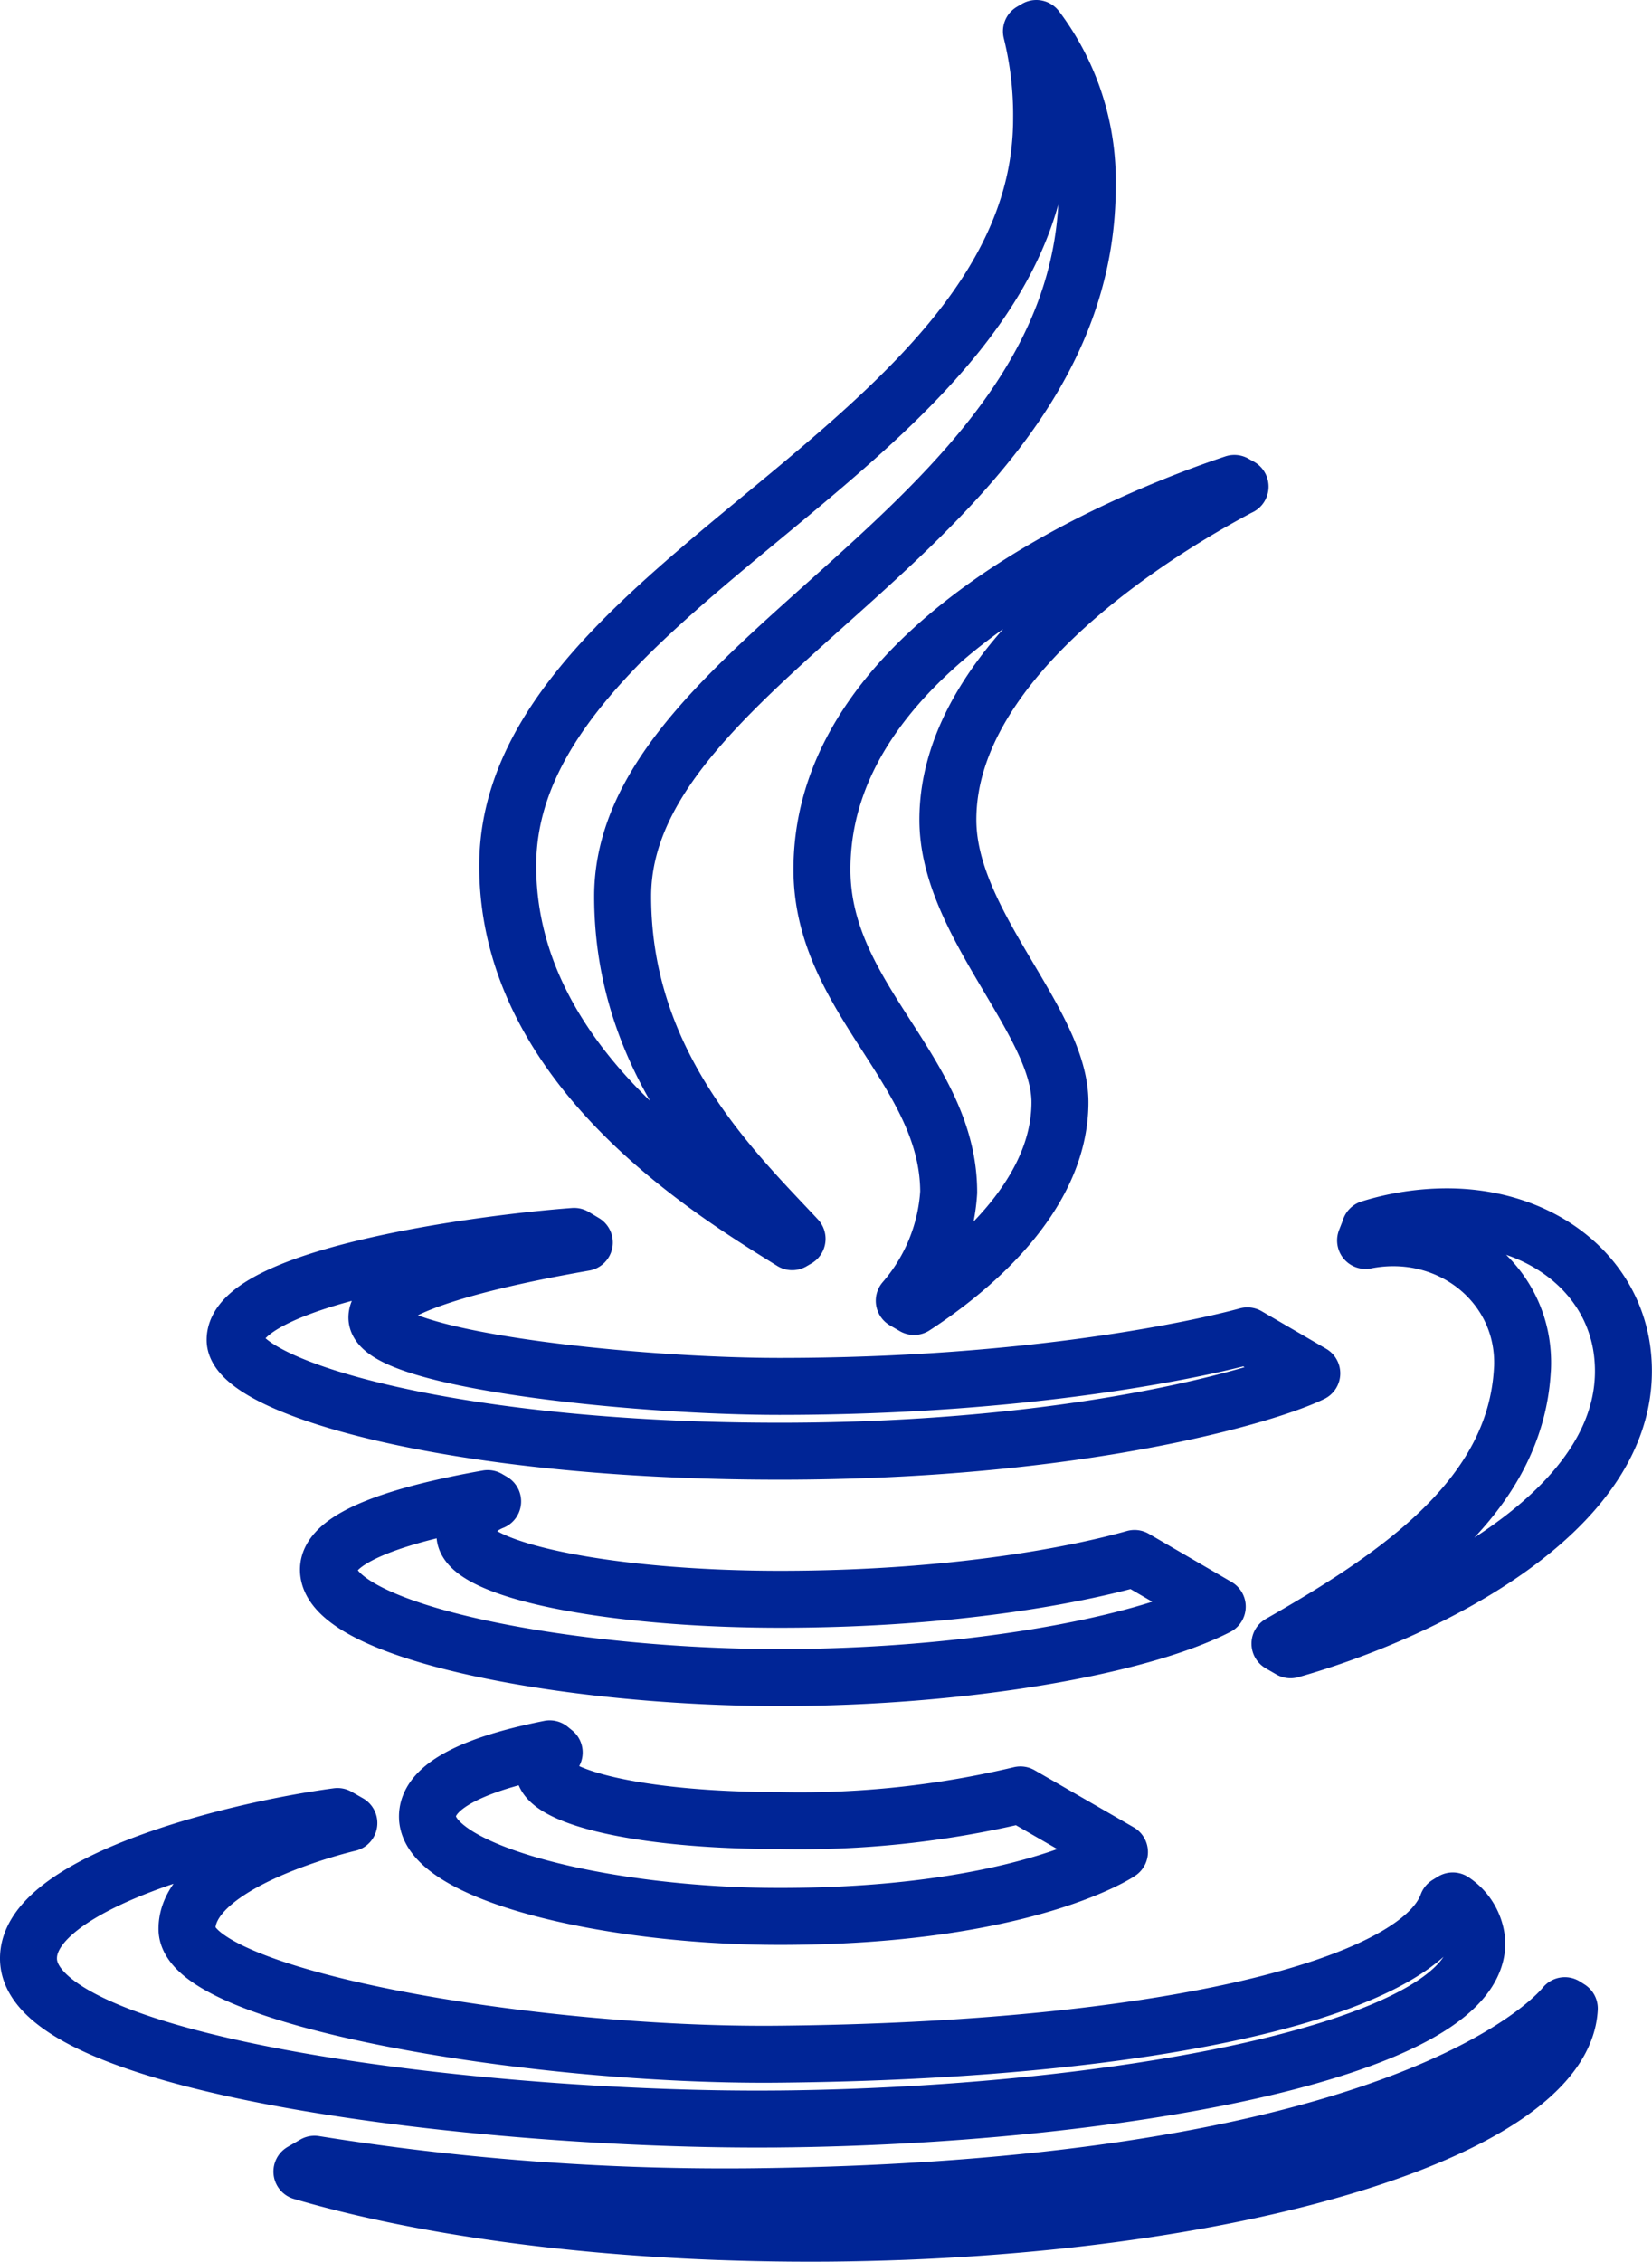 <svg xmlns="http://www.w3.org/2000/svg" viewBox="0 0 116.016 158.783">
  <defs>
    <style>
      .cls-1 {
        fill: none;
        stroke: #002596;
        stroke-linecap: round;
        stroke-linejoin: round;
        stroke-width: 4px;
      }
    </style>
  </defs>
  <g id="Group_331" data-name="Group 331" transform="translate(2 2)">
    <path id="Path_81" data-name="Path 81" class="cls-1" d="M14.51,37.793c0-4.293,16.256-6.7,23.812-7.269l.715.429c-2.919.515-14.568,2.576-14.568,5.266,0,2.919,17.888,4.837,28.277,4.837,17.63,0,29.622-2.662,32.856-3.549l4.522,2.633c-3.091,1.517-16.342,5.466-37.378,5.466-23.325,0-38.236-4.579-38.236-7.813m35.6,60.159a181.893,181.893,0,0,1-30.022-2.29l-.887.515c9.473,2.776,22.638,4.436,37.092,4.322,28.42-.258,51.459-7.3,51.917-15.77l-.315-.2C105.98,86.848,93.673,97.58,50.114,97.953m2.4-5.466c23.268-.2,49.284-4.751,49.2-12.392a3.757,3.757,0,0,0-1.689-2.919l-.372.229c-2.146,5.924-20.32,10.3-47.166,10.532-17.315.143-41.327-4.007-41.356-8.786C11.1,74.341,22.5,71.708,22.5,71.708l-.8-.458C14.053,72.28-.057,75.944,0,81.238.057,88.88,32.455,92.658,52.518,92.486m52.4-52.661c-.458,8.987-8.758,14.568-17.029,19.29l.744.429c8.844-2.49,24.613-9.731,23.3-20.864-.658-5.552-5.724-9.53-12.335-9.53a18.318,18.318,0,0,0-5.381.83v.029l-.315.8c5.924-1.173,11.3,3.148,11.019,9.015M36.605,66.5c-2.69.544-8.586,1.889-8.586,4.751,0,3.95,12.593,7.012,24.728,7.012,16.714,0,23.554-4.293,23.869-4.522l-6.955-4.007a66.775,66.775,0,0,1-16.914,1.8c-10.017,0-16.542-1.717-16.542-3.578a1.608,1.608,0,0,1,.715-1.2Zm41.07-13.366C73.84,54.221,65.168,56,52.775,56c-12.164,0-22.066-2.089-22.123-4.522-.029-1.631,1.946-2.347,1.946-2.347l-.343-.2c-5.81,1.03-11.219,2.633-11.19,5.009.057,4.322,16.571,7.556,31.682,7.556,12.85,0,25.186-2.146,30.738-4.98Z" transform="translate(0 54.277)"/>
    <path id="Path_82" data-name="Path 82" class="cls-1" d="M52.458,11.076c0,23.812-32.627,32.942-32.627,49.856,0,11.877,7.871,19.347,12.249,24.041l-.343.2c-5.5-3.434-19.977-12.106-19.977-26.388,0-20.063,37.492-29.65,37.492-52.46A24.413,24.413,0,0,0,48.537.2L48.88,0a17.754,17.754,0,0,1,3.577,11.076M63.19,32.169l-.4-.229c-7.1,2.375-28.963,11.019-28.963,27.1,0,9.1,8.9,14.138,8.9,22.667a12.847,12.847,0,0,1-3.12,7.613l.687.4c3.692-2.4,10.246-7.613,10.246-14.339,0-5.7-7.871-12.536-7.871-19.834,0-11.534,15.2-20.578,20.521-23.383" transform="translate(21.897)"/>
  </g>
</svg>

